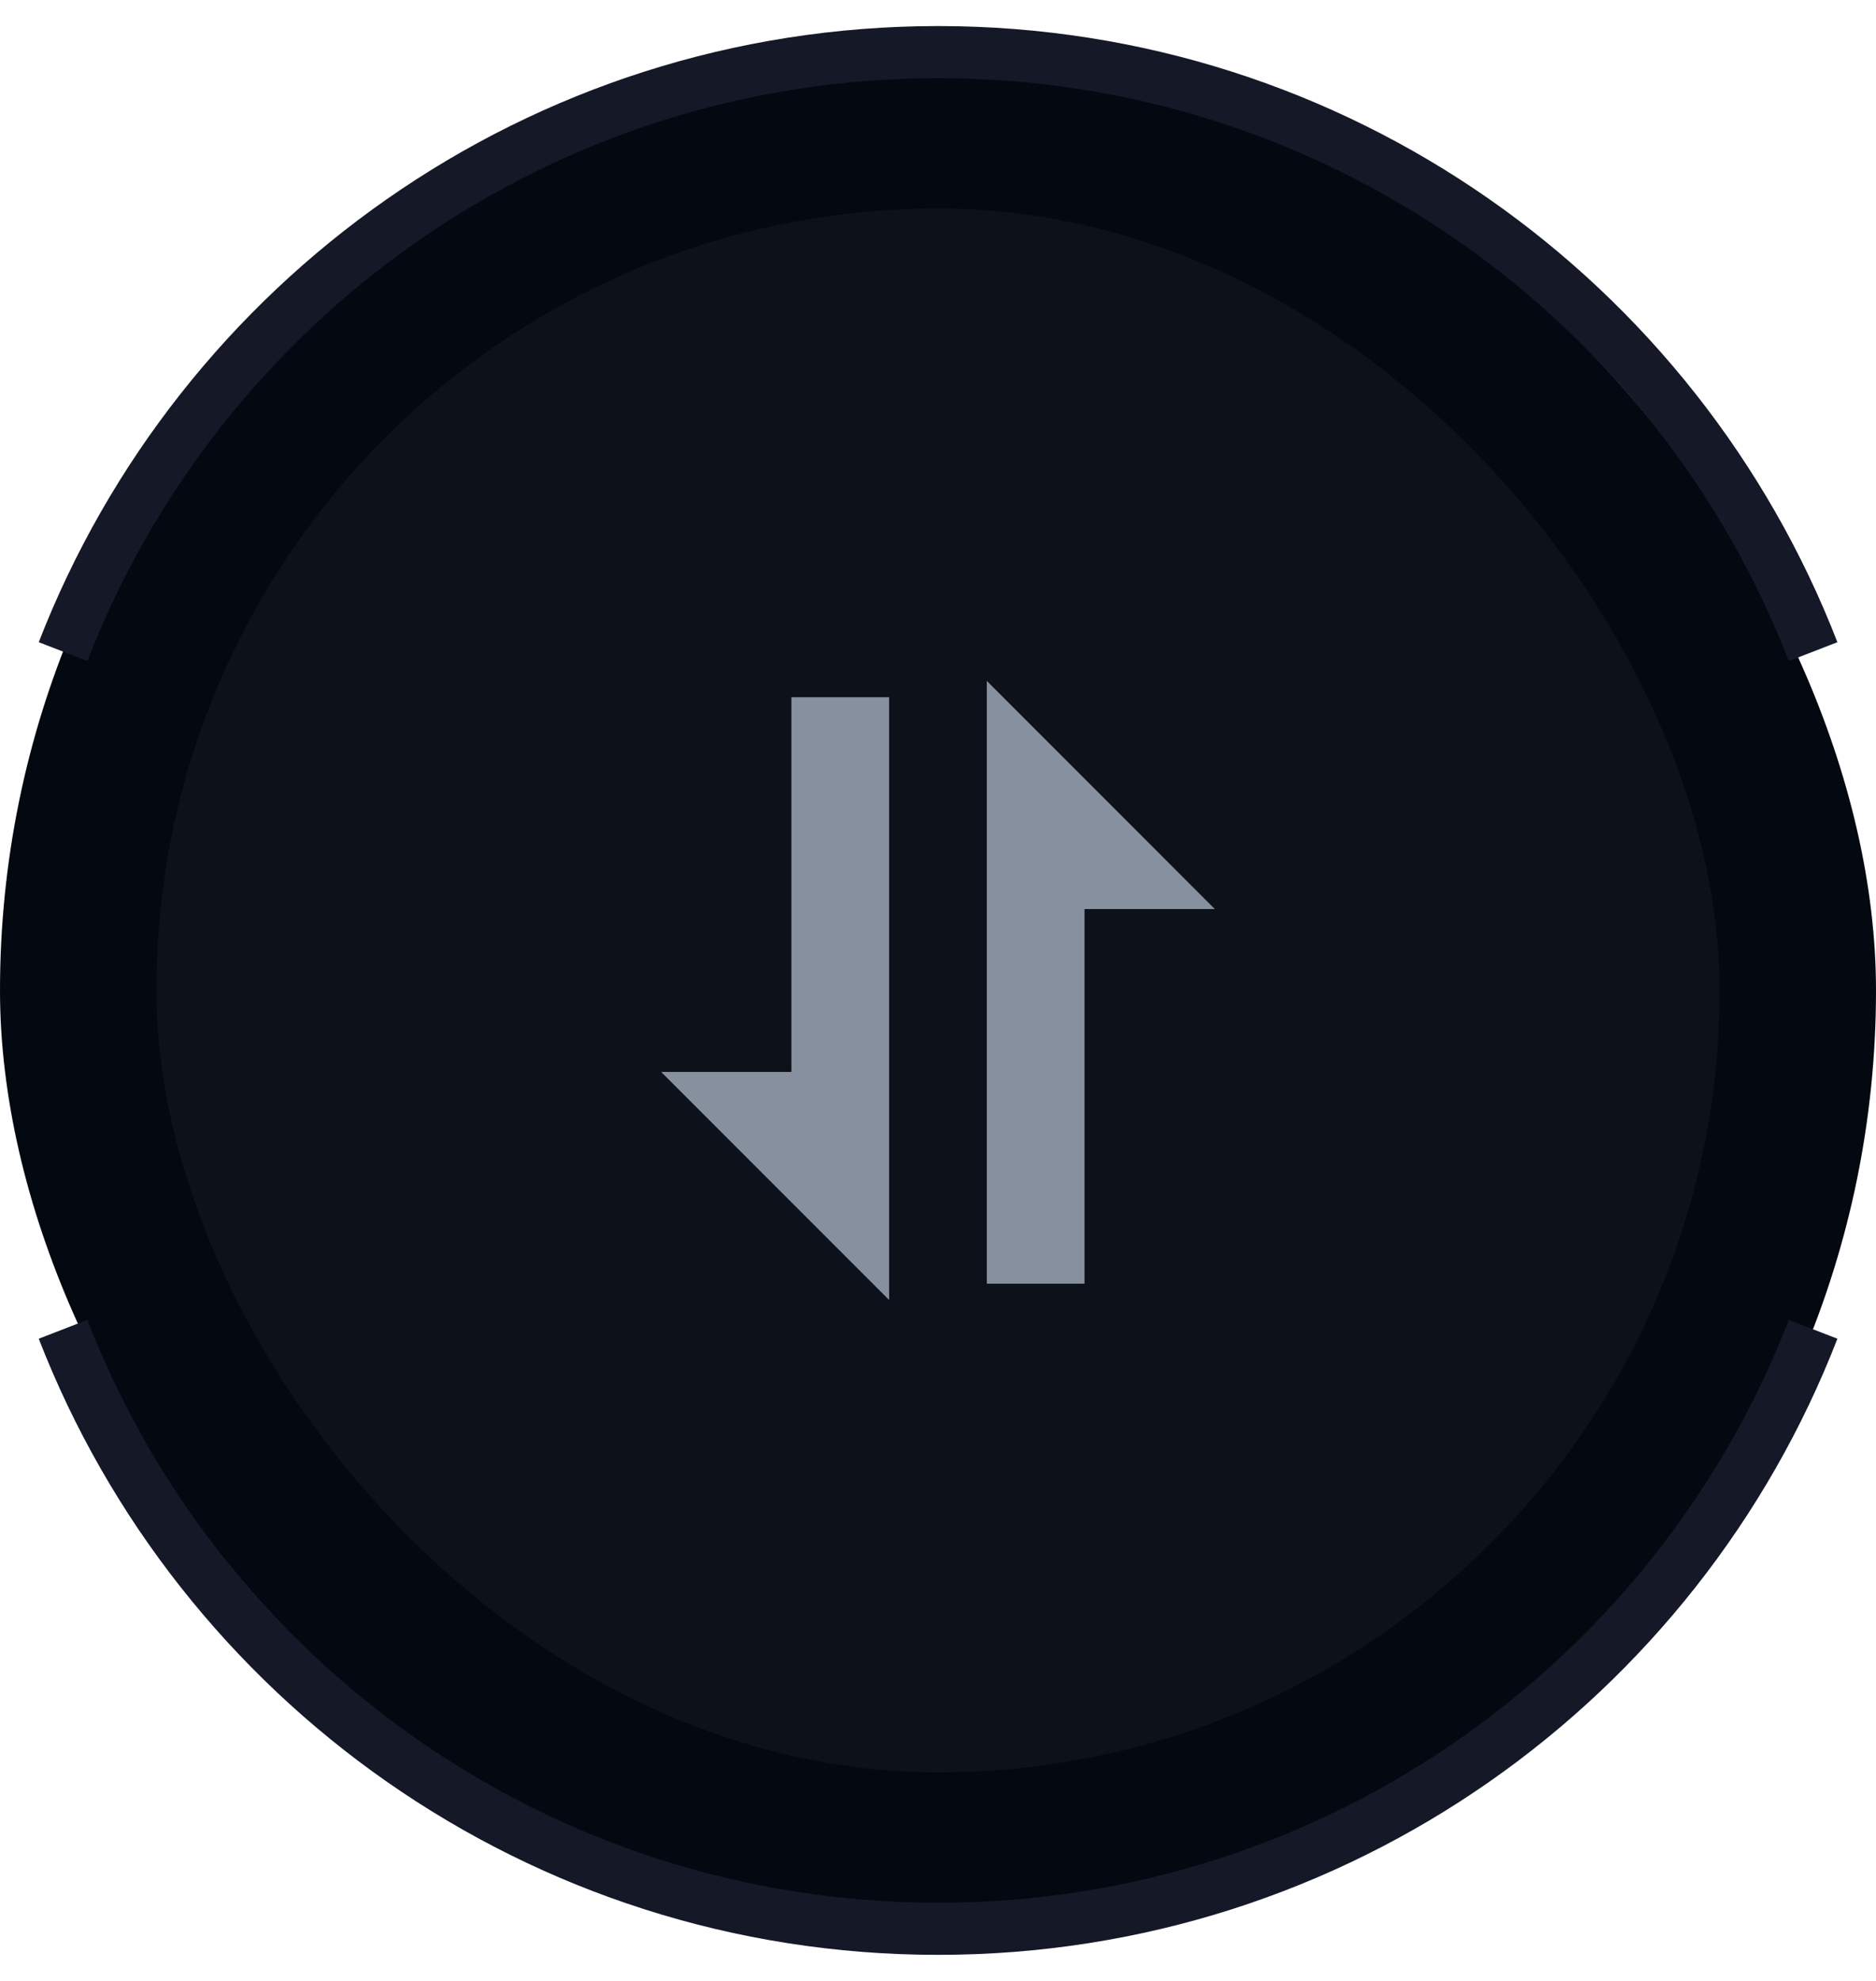 <svg width="36" height="38" fill="none" xmlns="http://www.w3.org/2000/svg"><rect y="1" width="36" height="36" rx="18" fill="#030811"/><rect x="3" y="4" width="30" height="30" rx="15" fill="#0D1119"/><path d="M15.188 13.375h1.874v11.563l-4.375-4.375h2.5v-7.188zm5.624 11.25h-1.875V13.062l4.375 4.376h-2.5v7.187z" fill="#87909F"/><path d="M1.21 25.5C3.819 32.229 10.353 37 18.002 37c7.65 0 14.184-4.771 16.791-11.5m0-13C32.185 5.771 25.651 1 18.002 1 10.351 1 3.818 5.771 1.21 12.5" stroke="#151827"/></svg>